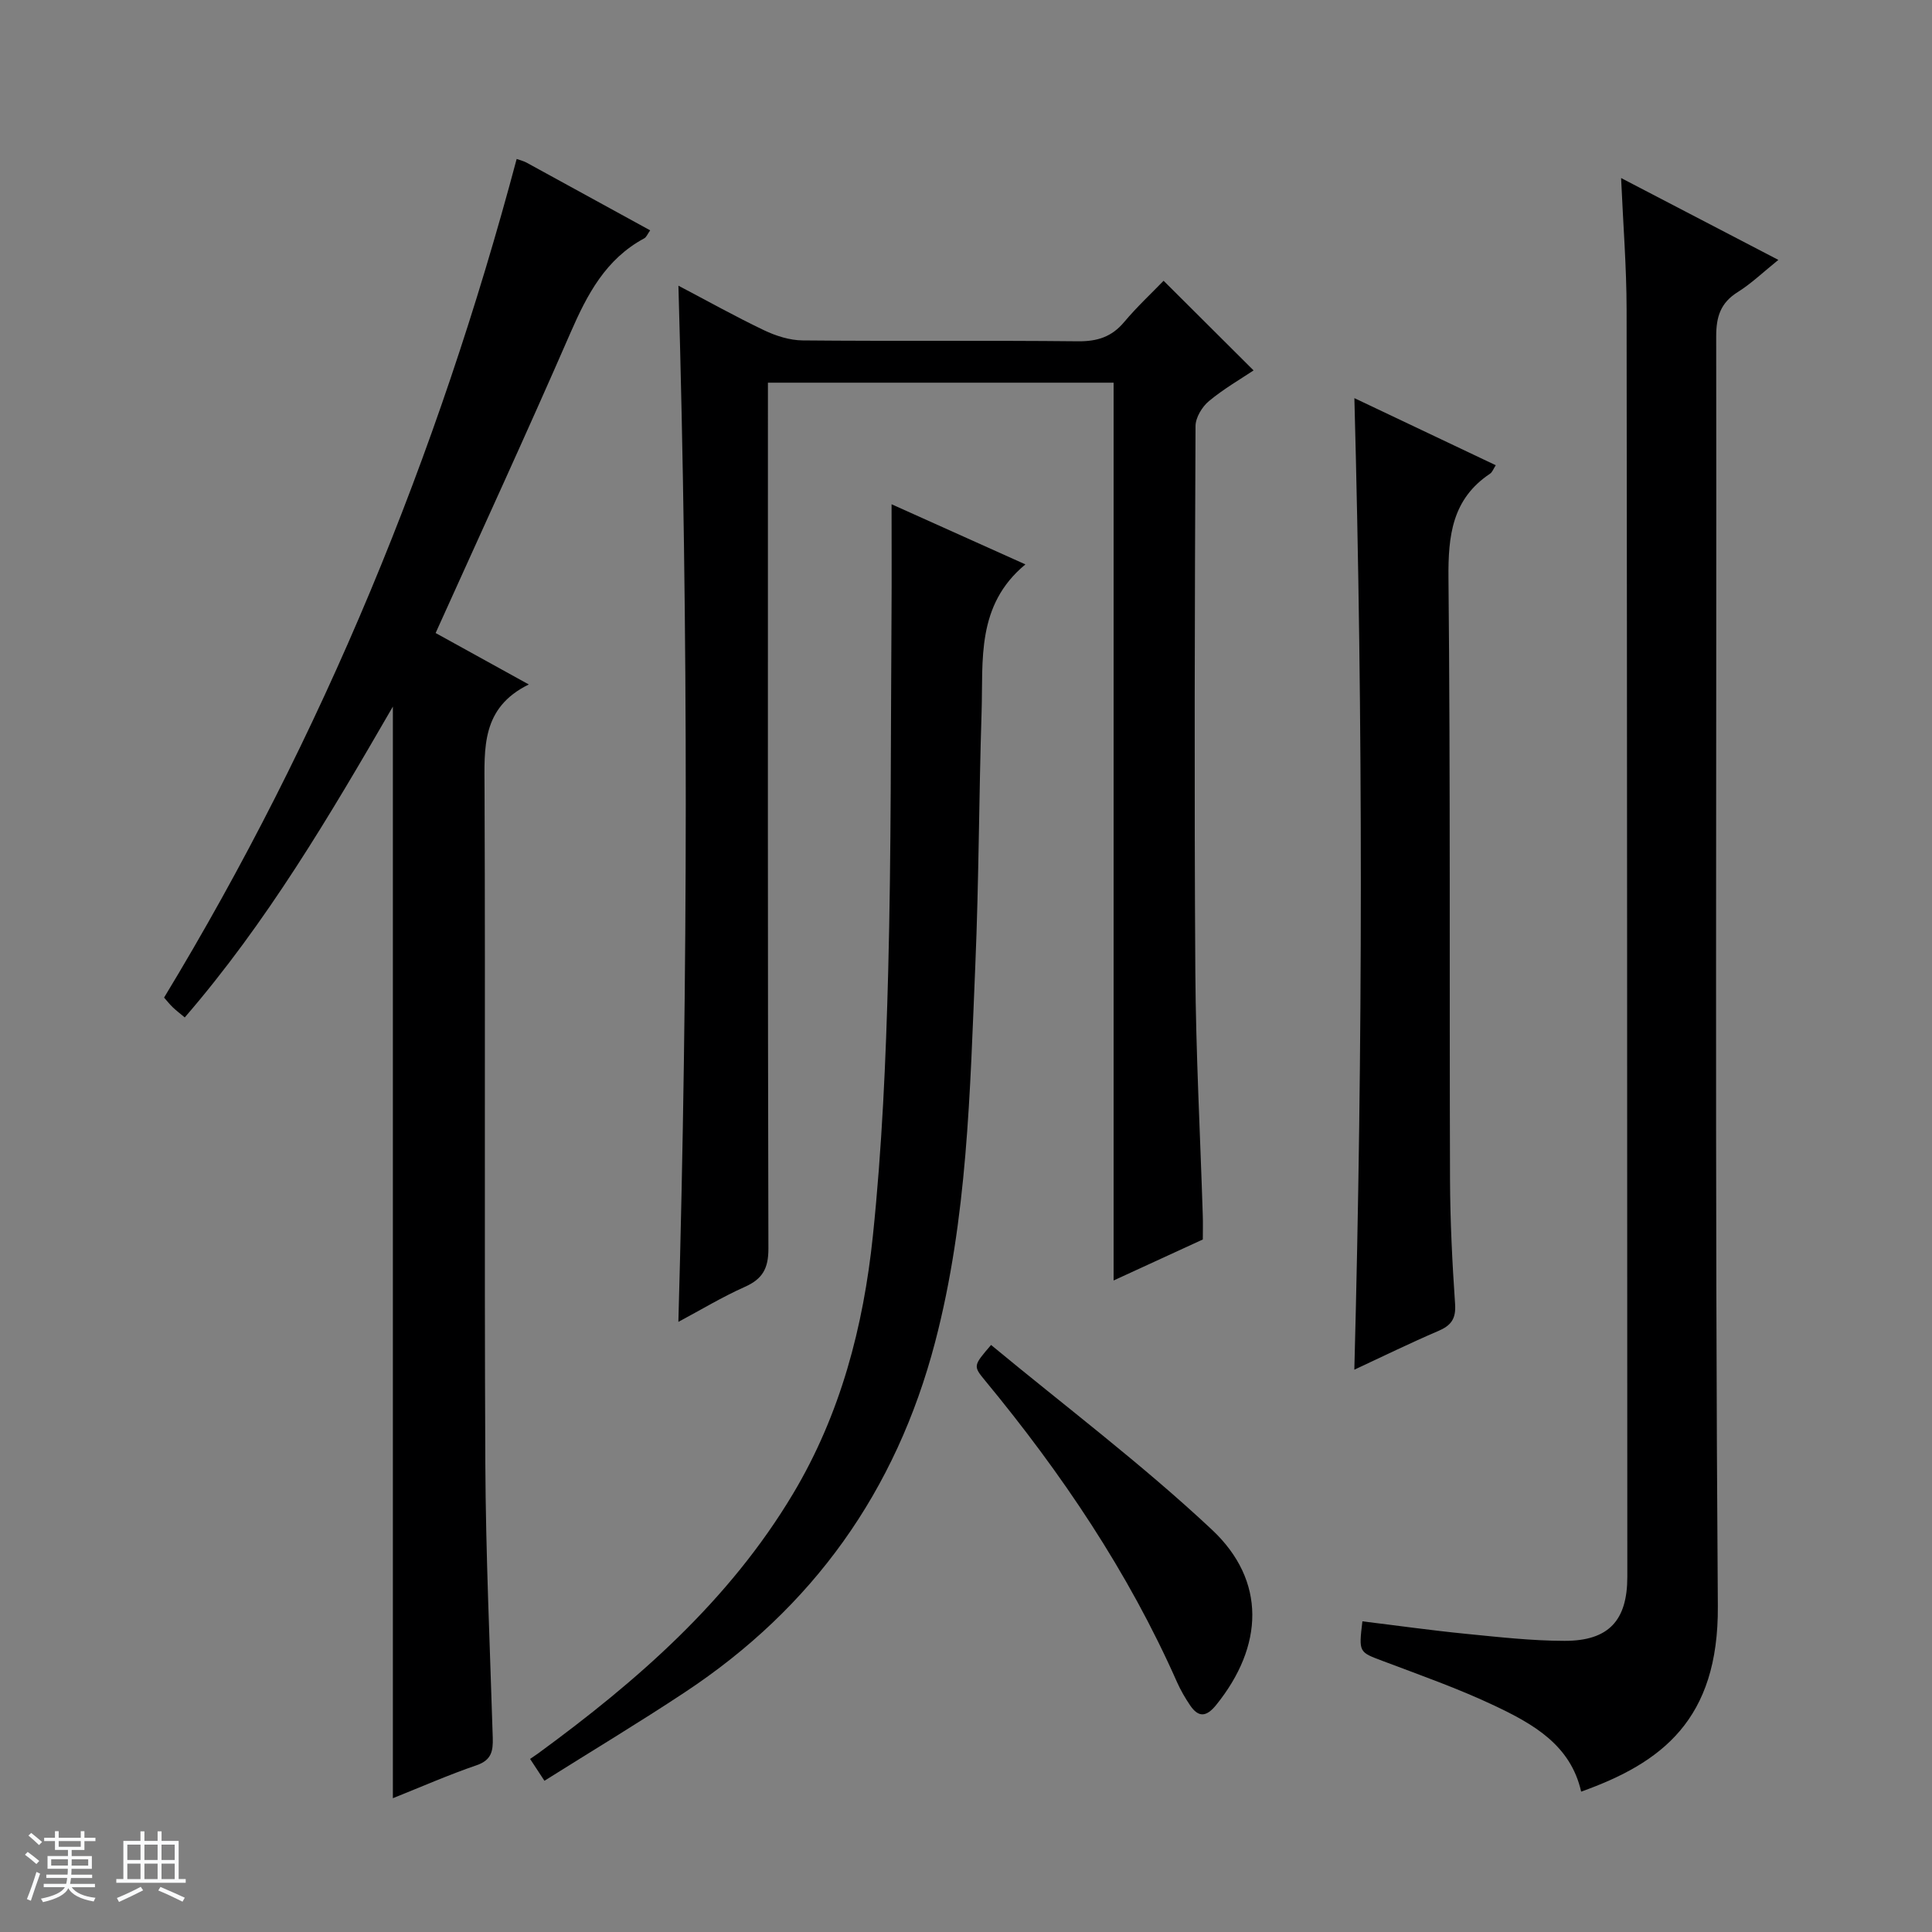 <svg enable-background="new 0 0 400 400" viewBox="0 0 400 400" xmlns="http://www.w3.org/2000/svg"><rect x="0" y="0" width="400" height="400" fill="#808080" stroke="none"/><path d="m5.17 384 .56-.58c.85.61 1.65 1.24 2.4 1.87l-.59.64c-.84-.73-1.63-1.38-2.37-1.93m1.22 9.53-.82-.34c.71-1.76 1.37-3.64 1.98-5.63.24.13.5.25.76.36-.6 1.67-1.24 3.54-1.92 5.61m-.5-13.5.57-.54c.56.44 1.31 1.06 2.26 1.87l-.64.64c-.68-.66-1.41-1.32-2.19-1.97m3.25.46h2.24v-1.36h.77v1.36h4.57v-1.36h.76v1.36h2.28v.69h-2.28v1.84h-2.64v1.26h4.18v2.64h-4.21c0 .45-.02.86-.05 1.21h4.32v.69h-4.38c-.04.34-.1.75-.19 1.22h5.15v.69h-4.82c.87 1.19 2.51 1.92 4.93 2.19-.17.31-.3.57-.37.76-2.77-.49-4.52-1.41-5.26-2.76-.56 1.26-2.3 2.23-5.24 2.9-.12-.24-.26-.48-.43-.72 2.73-.55 4.38-1.34 4.96-2.38h-4.38v-.69h4.65c.1-.38.17-.79.21-1.22h-4.32v-.69h4.4c.03-.34.05-.75.05-1.21h-4.2v-2.64h4.23v-1.26h-2.69v-1.84h-2.24zm1.46 4.46v1.29h3.45c.01-.4.02-.57.01-.53v-.32-.45h-3.46zm1.55-2.59h4.57v-1.19h-4.57zm6.11 2.59h-3.42v.77c-.01.19-.01.37-.02.53h3.44z" fill="#fafbfc"/><path d="m32.63 379.16h.82v1.98h3.54v7.89h1.46v.78h-14.37v-.78h1.46v-7.89h3.54v-1.98h.82v1.98h2.73zm-3.49 11.48.5.73c-1.61.82-3.28 1.63-5 2.41-.13-.27-.28-.55-.44-.82 1.75-.72 3.4-1.49 4.94-2.32m-2.78-5.55h2.73v-3.18h-2.73zm0 3.95h2.73v-3.2h-2.73zm3.54-3.95h2.73v-3.18h-2.73zm0 3.95h2.73v-3.2h-2.73zm7.89 4.68c-1.84-.92-3.51-1.7-5.02-2.32l.45-.73c1.89.8 3.57 1.55 5.04 2.23zm-1.62-11.81h-2.73v3.18h2.73zm-2.73 7.13h2.73v-3.2h-2.73v3.19z" fill="#fafbfc"/><g fill="#000001"><path d="m249.03 256.62c-6.01 2.77-11.85 5.45-18.47 8.49 0-62.48 0-124.06 0-185.88-23.99 0-47.43 0-71.57 0v5.8c0 57.83-.05 115.65.1 173.48.01 4.1-1.21 6.29-4.88 7.92-4.68 2.09-9.1 4.76-13.76 7.25 2.01-71.58 2.07-142.79.01-214.53 5.91 3.1 11.73 6.36 17.74 9.23 2.45 1.17 5.31 2.08 7.99 2.1 19 .18 38-.02 56.99.18 4 .04 6.98-.9 9.57-3.99 2.66-3.17 5.73-6.02 8.16-8.54 6.27 6.24 12.24 12.19 18.63 18.56-2.57 1.72-6.13 3.77-9.24 6.35-1.42 1.18-2.77 3.41-2.78 5.17-.16 37.66-.28 75.33-.04 112.99.11 16.79 1.01 33.58 1.54 50.38.06 1.67.01 3.32.01 5.04z"/><path d="m81.34 372.3c0-75.43 0-150.2 0-226.01-13.11 22.67-26.1 44.69-43.09 64.36-1.07-.9-1.84-1.48-2.52-2.14-.59-.57-1.1-1.22-1.76-1.97 32.88-54.24 56.66-112.25 73-173.63.86.31 1.49.45 2.03.75 8.44 4.61 16.88 9.24 25.61 14.03-.53.73-.77 1.42-1.25 1.67-7.96 4.29-11.79 11.6-15.25 19.54-9.01 20.69-18.46 41.19-27.92 62.16 6.34 3.5 12.38 6.83 19.29 10.65-9.88 4.85-9.19 13.2-9.16 21.72.18 46.5-.06 92.99.16 139.49.09 18.96.96 37.92 1.54 56.87.08 2.72-.25 4.62-3.33 5.68-5.77 1.97-11.37 4.44-17.35 6.83z"/><path d="m335.63 36.86c11.19 5.82 21.45 11.16 32.56 16.95-3.11 2.5-5.57 4.88-8.41 6.66-3.55 2.22-4.46 5.09-4.46 9.15.11 87.64-.3 175.28.34 262.91.17 23.55-11.64 32.46-28.3 38.41-2.18-9.68-9.97-14.02-17.92-17.79-7.48-3.54-15.34-6.31-23.1-9.24-4.99-1.88-5.05-1.74-4.27-8.23 7.15.87 14.3 1.88 21.48 2.59 6.78.67 13.58 1.44 20.38 1.45 9.14.01 12.99-4.22 12.99-13.25-.03-87.47-.04-174.94-.15-262.41-.01-8.74-.71-17.48-1.14-27.2z"/><path d="m112.72 368.69c-1.27-1.93-1.99-3.02-2.97-4.52.57-.39 1.13-.76 1.67-1.15 20.54-15.03 39.52-31.57 52.78-53.77 9.84-16.47 14.57-34.64 16.52-53.38 1.89-18.15 2.7-36.45 3.17-54.71.64-24.79.52-49.59.69-74.39.05-7.27.01-14.53.01-22.37 9.18 4.12 18.32 8.23 27.71 12.45-10.24 8.48-8.73 19.84-9.07 30.54-.56 17.46-.56 34.95-1.3 52.41-1.11 26.19-1.61 52.43-8.33 78.09-8.09 30.87-25.32 54.97-51.83 72.49-9.41 6.23-19.09 12.05-29.05 18.31z"/><path d="m280.41 82.43c9.93 4.71 19.5 9.25 29.27 13.89-.47.72-.7 1.43-1.18 1.75-7.86 5.25-8.69 12.83-8.61 21.62.41 41.47.18 82.94.32 124.41.03 8.64.46 17.28 1.05 25.9.21 3.07-.85 4.45-3.51 5.58-5.77 2.47-11.42 5.24-17.35 8 1.78-67.11 1.81-133.74.01-201.15z"/><path d="m205.19 278.46c15.29 12.66 31.23 24.66 45.71 38.23 11.33 10.61 10.71 24.15.9 36.3-2.01 2.48-3.64 2.68-5.41.07-1.02-1.51-1.95-3.11-2.69-4.77-10.1-22.83-23.91-43.28-39.75-62.46-2.5-3.03-2.45-3.07 1.24-7.37z"/></g></svg>